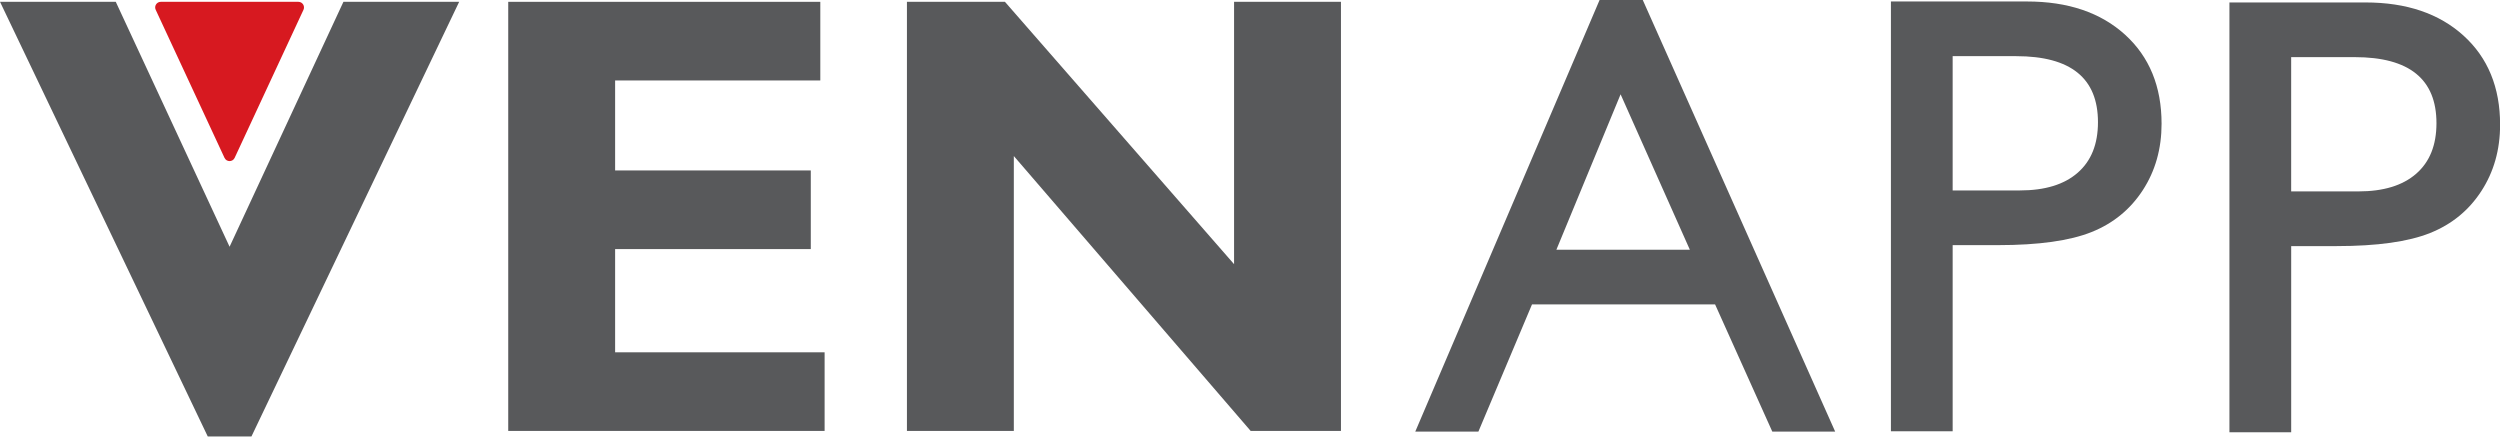 <svg xmlns="http://www.w3.org/2000/svg" xmlns:xlink="http://www.w3.org/1999/xlink" version="1.1" id="Layer_1" x="0px" y="0px" enable-background="new 0 0 262.626 36.868" xml:space="preserve" viewBox="65.46 7.12 131.49 22.96">
<g>
	<path fill="#58595B" d="M164.915,29.803V7.198h7.157c2.156,0,3.873,0.582,5.156,1.745c1.281,1.163,1.922,2.726,1.922,4.686   c0,1.314-0.328,2.478-0.985,3.49s-1.556,1.749-2.698,2.206s-2.779,0.688-4.912,0.688h-2.393v9.791H164.915z M171.508,10.074h-3.346   v7.062h3.539c1.314,0,2.328-0.31,3.037-0.93c0.711-0.619,1.067-1.505,1.067-2.658C175.806,11.232,174.373,10.074,171.508,10.074"/>
	<path fill="#58595B" d="M182.719,29.854V7.249h7.158c2.155,0,3.872,0.582,5.155,1.745c1.282,1.163,1.923,2.726,1.923,4.686   c0,1.314-0.329,2.478-0.986,3.49c-0.656,1.013-1.556,1.749-2.697,2.206c-1.144,0.457-2.779,0.688-4.912,0.688h-2.393v9.791H182.719   z M189.312,10.125h-3.346v7.062h3.538c1.315,0,2.328-0.31,3.038-0.93c0.711-0.619,1.066-1.505,1.066-2.658   C193.609,11.283,192.178,10.125,189.312,10.125"/>
	<polygon fill="#58595B" points="108.831,25.65 108.831,29.785 92.191,29.785 92.191,7.216 108.605,7.216 108.605,11.352    97.813,11.352 97.813,16.085 108.104,16.085 108.104,20.221 97.813,20.221 97.813,25.65  "/>
	<polygon fill="#58595B" points="135.989,7.216 135.989,29.785 131.24,29.785 118.783,15.327 118.783,29.785 113.161,29.785    113.161,7.216 118.316,7.216 130.367,21.014 130.367,7.216  "/>
	<path fill="#D71920" d="M81.154,7.216h-7.237c-0.216,0-0.359,0.224-0.268,0.419l3.619,7.787c0.106,0.228,0.429,0.228,0.534,0   l3.62-7.787C81.512,7.44,81.37,7.216,81.154,7.216"/>
	<polygon fill="#58595B" points="65.461,7.216 76.387,30.076 78.685,30.076 89.61,7.216 83.523,7.216 77.535,20.098 71.549,7.216     "/>
	<path fill="#58595B" d="M149.592,7.12h2.271l10.119,22.699h-3.307l-3.008-6.688h-9.63l-2.819,6.688h-3.32L149.592,7.12z    M154.339,20.254l-3.642-8.174l-3.377,8.174H154.339z"/>
</g>
</svg>